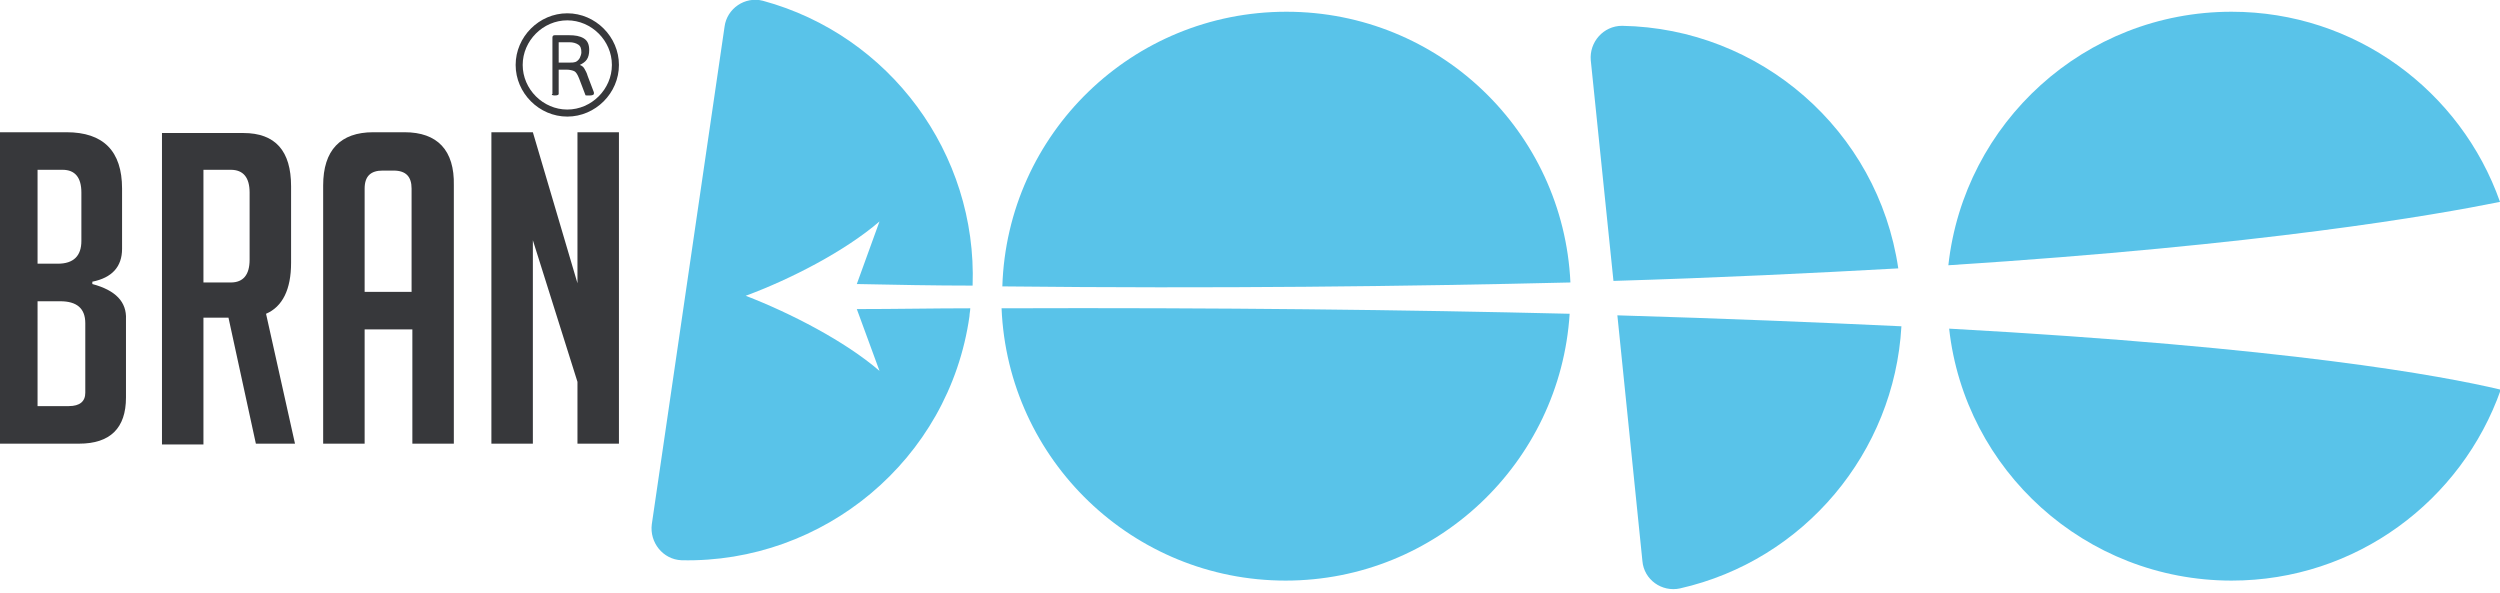 <?xml version="1.0" encoding="utf-8"?>
<!-- Generator: Adobe Illustrator 27.1.1, SVG Export Plug-In . SVG Version: 6.00 Build 0)  -->
<svg version="1.1" id="Layer_1" xmlns="http://www.w3.org/2000/svg" xmlns:xlink="http://www.w3.org/1999/xlink" x="0px" y="0px"
	 viewBox="0 0 319.5 75.8" style="enable-background:new 0 0 319.5 75.8;" xml:space="preserve">
<style type="text/css">
	.st0{fill:none;}
	.st1{fill:#59C3E9;}
	.st2{fill:#37383B;}
</style>
<g>
	<path class="st0" d="M10.3,30.8v-6.2c0-1.9-0.8-2.9-2.4-2.9H4.8v12h2.5C9.3,33.7,10.3,32.8,10.3,30.8z"/>
	<path class="st0" d="M7.7,38.5H4.8v13.4h4c1.4,0,2.1-0.6,2.1-1.7v-8.8C10.9,39.5,9.8,38.5,7.7,38.5z"/>
	<path class="st0" d="M72.5,14c3.1,0,5.7-2.6,5.7-5.7c0-3.1-2.6-5.7-5.7-5.7c-3.1,0-5.7,2.6-5.7,5.7C66.8,11.4,69.4,14,72.5,14z
		 M70.4,4.9c0-0.2,0.1-0.3,0.3-0.3h1.8c0.8,0,1.5,0.1,1.9,0.4c0.4,0.3,0.7,0.8,0.7,1.5c0,0.5-0.1,0.8-0.3,1.2
		c-0.2,0.3-0.5,0.5-0.9,0.7v0c0.2,0.1,0.4,0.2,0.6,0.5c0.1,0.2,0.3,0.5,0.4,0.9l0.8,2.1c0,0.1,0,0.1,0,0.2c0,0.1-0.2,0.2-0.5,0.2
		h-0.1c-0.1,0-0.2,0-0.3,0c-0.1,0-0.1-0.1-0.2-0.1L74,9.9c-0.2-0.4-0.4-0.7-0.6-0.9c-0.2-0.1-0.6-0.2-1-0.2h-1V12
		c0,0.2-0.1,0.2-0.4,0.2h-0.1c-0.3,0-0.4-0.1-0.4-0.2V4.9z"/>
	<path class="st0" d="M29.5,21.7H26v14.4h3.5c1.6,0,2.4-1,2.4-2.9v-8.6C31.9,22.7,31.1,21.7,29.5,21.7z"/>
	<path class="st0" d="M73.5,7.8c0.2-0.1,0.4-0.3,0.5-0.5c0.1-0.2,0.2-0.4,0.2-0.7c0-0.4-0.1-0.8-0.4-1c-0.3-0.2-0.6-0.3-1.1-0.3
		h-1.4V8h1.4C73.1,8,73.3,8,73.5,7.8z"/>
	<path class="st0" d="M50.4,21.7H49c-1.6,0-2.3,0.8-2.3,2.3v13.2h6.1V24.1C52.7,22.5,52,21.7,50.4,21.7z"/>
	<path class="st1" d="M128,39.4c0.8,19.4,16.8,34.8,36.3,34.8c19.3,0,35.1-15.1,36.3-34.1C179.9,39.6,155.9,39.3,128,39.4z"/>
	<path class="st1" d="M200.7,36.1c-0.9-19.3-16.8-34.6-36.3-34.6c-19.7,0-35.7,15.6-36.3,35.1C155.6,36.9,179.7,36.6,200.7,36.1z"/>
	<path class="st1" d="M112.4,47.4C108,43.6,101,40,95.3,37.8c5.7-2.1,12.7-5.7,17.1-9.5l-2.9,8c5,0.1,9.9,0.2,14.8,0.2
		c0.6-16.9-10.6-32-26.8-36.4c-2.3-0.6-4.6,1-4.9,3.3L83.3,67c-0.3,2.3,1.4,4.5,3.8,4.6c18.1,0.4,34.2-12.8,36.8-31.2
		c0-0.3,0.1-0.7,0.1-1c-4.7,0-9.6,0.1-14.5,0.1L112.4,47.4z"/>
	<path class="st1" d="M285.2,74.2c15.9,0,29.4-10.2,34.4-24.4c-7.6-1.8-27.1-5.4-70.5-7.8C251.1,60.1,266.5,74.2,285.2,74.2z"/>
	<path class="st1" d="M285.2,1.5c-18.8,0-34.2,14.2-36.2,32.4c40.4-2.6,62.1-6.4,70.5-8.1C314.5,11.6,301,1.5,285.2,1.5z"/>
	<path class="st1" d="M207.3,3.3c-2.4,0-4.2,2.1-4,4.4l2.9,28.2c13.4-0.4,25.5-1,36.4-1.6C240,16.6,224.9,3.6,207.3,3.3z"/>
	<path class="st1" d="M209.9,71.7c0.2,2.4,2.5,4,4.8,3.5c15.9-3.6,27.4-17.4,28.3-33.5c-10.7-0.5-22.7-1-36.3-1.4L209.9,71.7z"/>
	<path class="st2" d="M11.8,36.3V36c2.5-0.5,3.8-1.9,3.8-4.2v-7.7c0-4.8-2.4-7.2-7.1-7.2h-9.1v39.8h10.7c4,0,6-2,6-5.9v-10
		C16.2,38.6,14.8,37.1,11.8,36.3z M4.8,21.7H8c1.6,0,2.4,1,2.4,2.9v6.2c0,1.9-1,2.9-3,2.9H4.8V21.7z M10.9,50.2
		c0,1.1-0.7,1.7-2.1,1.7h-4V38.5h2.9c2.1,0,3.2,0.9,3.2,2.8V50.2z"/>
	<path class="st2" d="M37.2,33.6v-9.8c0-4.5-2-6.8-6.1-6.8H20.7v39.8H26V40.6h3.2l3.5,16.1h5L34,40.1C36.1,39.2,37.2,37,37.2,33.6z
		 M31.9,33.2c0,1.9-0.8,2.9-2.4,2.9H26V21.7h3.5c1.6,0,2.4,1,2.4,2.9V33.2z"/>
	<path class="st2" d="M51.7,16.9h-4c-4.2,0-6.4,2.3-6.4,6.8v33h5.3V42.1h6.1v14.6h5.3v-33C58.1,19.2,55.9,16.9,51.7,16.9z
		 M52.7,37.3h-6.1V24.1c0-1.6,0.8-2.3,2.3-2.3h1.4c1.6,0,2.3,0.8,2.3,2.3V37.3z"/>
	<polygon class="st2" points="73.8,36.2 68.1,16.9 62.8,16.9 62.8,56.7 68.1,56.7 68.1,30.7 73.8,48.8 73.8,56.7 79.1,56.7 
		79.1,16.9 73.8,16.9 	"/>
	<path class="st2" d="M70.9,12.2L70.9,12.2c0.4,0,0.5-0.1,0.5-0.2V8.9h1c0.4,0,0.8,0.1,1,0.2c0.2,0.1,0.4,0.4,0.6,0.9l0.8,2.1
		c0,0.1,0.1,0.1,0.2,0.1c0.1,0,0.2,0,0.3,0h0.1c0.3,0,0.5-0.1,0.5-0.2c0,0,0-0.1,0-0.2l-0.8-2.1c-0.1-0.4-0.3-0.7-0.4-0.9
		c-0.1-0.2-0.3-0.4-0.6-0.5v0c0.4-0.2,0.7-0.4,0.9-0.7c0.2-0.3,0.3-0.7,0.3-1.2c0-0.7-0.2-1.2-0.7-1.5c-0.5-0.3-1.1-0.4-1.9-0.4
		h-1.8c-0.2,0-0.3,0.1-0.3,0.3V12C70.4,12.1,70.6,12.2,70.9,12.2z M71.4,5.4h1.4c0.4,0,0.8,0.1,1.1,0.3c0.3,0.2,0.4,0.5,0.4,1
		c0,0.2-0.1,0.5-0.2,0.7c-0.1,0.2-0.3,0.4-0.5,0.5C73.3,8,73.1,8,72.8,8h-1.4V5.4z"/>
	<path class="st2" d="M72.5,14.9c3.6,0,6.6-3,6.6-6.6s-3-6.6-6.6-6.6c-3.6,0-6.6,3-6.6,6.6S68.9,14.9,72.5,14.9z M72.5,2.6
		c3.1,0,5.7,2.6,5.7,5.7c0,3.1-2.6,5.7-5.7,5.7c-3.1,0-5.7-2.6-5.7-5.7C66.8,5.2,69.4,2.6,72.5,2.6z"/>
</g>
</svg>
